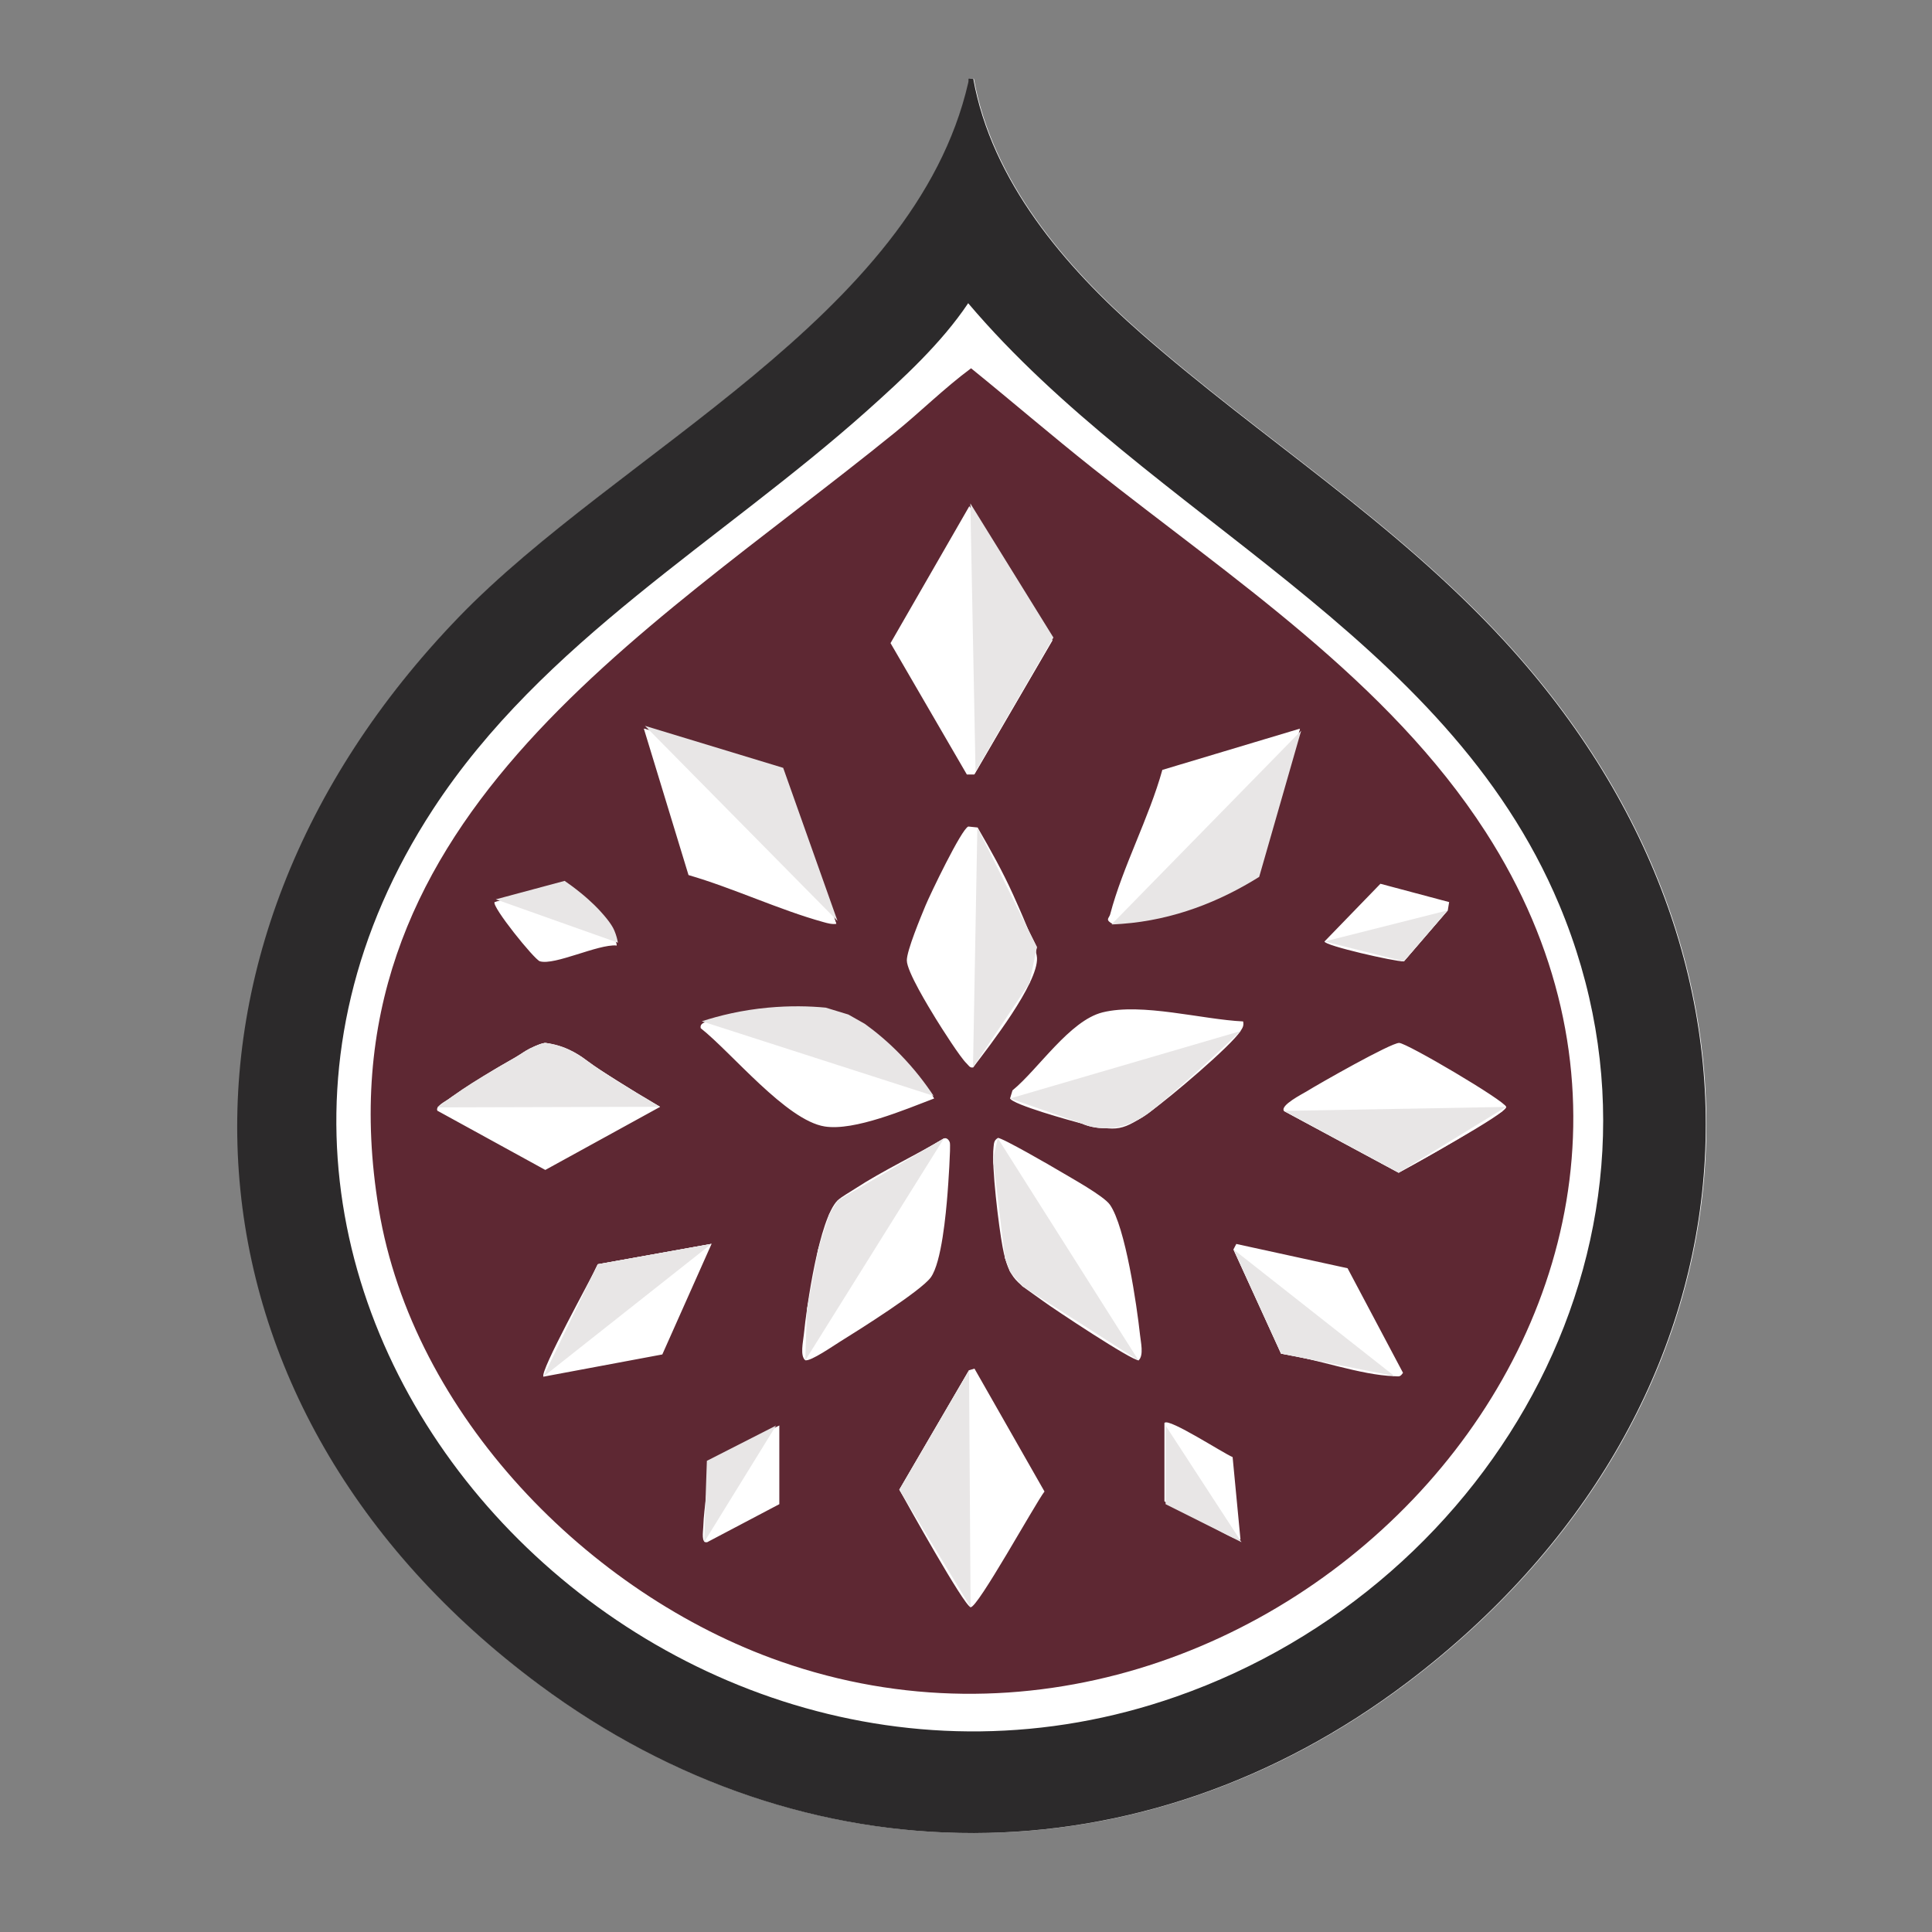 <svg viewBox="0 0 160 160" version="1.1" xmlns="http://www.w3.org/2000/svg">
  
  <rect x="0" y="0" width="160" height="160" fill="#808080" stroke="none"/>
  
  <defs>
    <style>
      .st0 {
        fill: #e8e6e6;
      }

      .st0, .st1 {
        fill-rule: evenodd;
      }

      .st2, .st1 {
        fill: #fff;
      }

      .st3 {
        fill: #2c2a2b;
      }

      .st4 {
        fill: #5e2833;
      }
    </style>
  </defs>
  <g id="Layer_2">
    <path d="M80.65,6.51c1.53,8.5,7.58,15.57,13.91,21.11,10.03,8.79,20.9,15.5,30.1,25.5,25.14,27.37,21.32,63.97-8.07,86.21-21.96,16.61-49.78,16.59-71.86.21-30.87-22.91-33.29-60.85-6.72-88.4,13.25-13.74,37.77-24.87,42.23-44.31.07-.33-.14-.36.41-.31Z" class="st2"></path>
  </g>
  <g id="Layer_1">
    <g>
      <g>
        <g>
          <path d="M80.6,6.51c1.53,8.5,7.58,15.57,13.91,21.11,10.03,8.79,20.9,15.5,30.1,25.5,25.14,27.37,21.32,63.97-8.07,86.21-21.96,16.61-49.78,16.59-71.86.21-30.87-22.91-33.29-60.85-6.72-88.4,13.25-13.74,37.77-24.87,42.23-44.31.07-.33-.14-.36.41-.31ZM80.18,25.11c-2.22,3.32-5.39,6.23-8.36,8.89-12.14,10.84-26.85,19.08-35.96,33.02-26.63,40.76,18.13,88.7,61.57,73.48,26.53-9.29,43.06-38.46,31.7-65.57-9.41-22.46-33.91-32.07-48.95-49.82Z" class="st3"></path>
          <path d="M80.42,30.5c3.37,2.73,6.67,5.57,10.07,8.27,11.46,9.09,24.48,17.62,32.54,30.12,24.62,38.18-17.98,82.84-58.38,68.71-15.95-5.58-30.46-20.48-33.28-37.47-5.29-31.86,21.72-47.26,42.71-64.28,2.15-1.74,4.11-3.7,6.34-5.35ZM80.69,64.13l6.46-11.09-6.88-11.11-6.52,11.33,6.32,10.88h.62ZM69.26,76.51l-4.49-12.69-11.45-3.48,3.7,12.13c3.69,1.07,7.51,2.88,11.16,3.89.36.1.7.2,1.08.15ZM107.66,60.34l-11.4,3.42c-1.1,3.97-3.29,8.03-4.32,11.96-.08.29-.37.42,0,.67.25.24.58.02.85-.05,3.72-.9,7.68-2.77,11.38-3.89l3.48-12.12ZM80.19,68.45c-.56.19-3.18,5.66-3.55,6.56-.38.92-1.55,3.72-1.54,4.53,0,.91,1.82,3.88,2.39,4.81.48.78,2.03,3.22,2.56,3.72.16.15.26.39.54.33,1.35-1.78,5.39-6.95,5.29-9.07-.05-.97-1.49-4.15-1.97-5.22-.86-1.91-1.9-3.77-2.95-5.58l-.76-.08ZM51.07,78.3l-.21-.8-4.2-4.32-5.7,1.53c-.26.35,3.29,4.76,3.75,4.9,1.23.36,4.81-1.43,6.35-1.31ZM120.02,74.71l-5.7-1.52-4.63,4.78c-.01.34,5.84,1.67,6.57,1.65l3.64-4.23.11-.67ZM65.17,83.76c-1.21.07-5.88.49-6.76.88-.22.1-.45.21-.38.51,2.57,2.03,7.1,7.64,10.27,8.14,2.46.39,6.69-1.42,9.04-2.31.08-.34-3.99-4.53-4.6-5.06-2.78-2.37-3.96-2.38-7.58-2.17ZM102.95,84.59c-3.4-.16-8.36-1.56-11.64-.75-2.73.68-5.33,4.72-7.46,6.46l-.2.66c.15.5,5.16,1.9,6,2.1,2.91.67,3.3.63,5.74-1.1,1.42-1,6.54-5.32,7.35-6.58.18-.28.28-.44.21-.8ZM36.25,92l8.91,4.89,9.5-5.22c-1.85-.88-7.86-5.29-9.54-5.29-.55,0-1.84.85-2.43,1.18-1.74.98-3.87,2.33-5.53,3.46-.25.17-1.18.63-.92.99ZM106.32,92l9.51,5.12c.97-.55,9.02-4.94,8.91-5.45-.12-.51-8.24-5.3-8.87-5.3-.7,0-6.64,3.38-7.67,4.02-.33.2-2.2,1.15-1.87,1.61ZM78.17,94.28c-2.35,1.4-5.05,2.66-7.32,4.14-.42.28-1.15.68-1.48.99-1.53,1.51-2.57,8.78-2.8,11.12-.06.6-.33,1.76.12,2.12.45.11,2.37-1.23,2.91-1.56,1.47-.91,6.69-4.19,7.49-5.31.89-1.25,1.25-5.3,1.38-6.93.05-.6.28-3.96.19-4.23-.06-.2-.25-.43-.49-.34ZM82.63,94.25c-.33.2-.31.44-.35.77-.18,1.55.43,6.55.75,8.25.52,2.79,1.25,2.94,3.37,4.49.9.66,7.39,4.97,7.9,4.89.44-.41.17-1.52.11-2.12-.26-2.4-1.21-8.92-2.49-10.76-.52-.74-3.22-2.22-4.17-2.79-.63-.38-4.82-2.8-5.11-2.74ZM58.93,103.01l-9.42,1.69c-.49,1.08-4.86,8.94-4.5,9.31l9.84-1.84,4.08-9.16ZM102.39,103.01l-.24.46,3.95,8.64c2.89.4,6.53,1.77,9.38,1.86.36.01.46.1.71-.28l-4.59-8.66-9.21-2.01ZM80.71,113.34l-.46.14-5.77,9.89c.65,1.17,5.35,9.6,5.9,9.73.55.13,5.37-8.61,6.12-9.58l-5.8-10.18ZM96.44,117.83v6.51c.93.15,5.93,3.51,6.29,3.14l-.65-6.81c-.76-.31-5.26-3.24-5.63-2.84ZM64.54,118.06l-5.73,2.92c-.11,1.79-.51,3.72-.57,5.49-.01.35-.19,1.4.34,1.24l5.96-3.14v-6.51Z" class="st4"></path>
        </g>
        <path d="M40.96,74.71l5.7-1.53c.35.24.82.58,1.36,1.02.92.75,1.47,1.35,1.64,1.54.83.91,1.05,1.39,1.12,1.56.17.4.25.75.29,1-3.37-1.2-6.74-2.39-10.11-3.59Z" class="st1"></path>
        <polygon points="53.32 60.34 69.26 76.51 64.77 63.82 53.32 60.34" class="st1"></polygon>
        <polygon points="80.27 41.92 87.15 53.04 80.69 64.13 80.27 41.92" class="st1"></polygon>
        <path d="M107.66,60.34l-3.48,12.12c-3.23,2.02-7.05,3.57-11.38,3.89-.29.02-.57.04-.85.05,5.24-5.35,10.48-10.71,15.72-16.06Z" class="st1"></path>
        <polygon points="119.9 75.39 116.26 79.62 109.69 77.97 119.9 75.39" class="st1"></polygon>
        <polygon points="115.48 113.96 106.09 112.1 102.15 103.47 115.48 113.96" class="st1"></polygon>
        <polygon points="102.72 127.49 96.44 124.34 96.44 117.83 102.72 127.49" class="st1"></polygon>
        <polygon points="80.38 133.1 74.48 123.37 80.25 113.48 80.38 133.1" class="st1"></polygon>
        <polygon points="58.59 127.71 58.81 120.97 64.54 118.06 58.59 127.71" class="st1"></polygon>
        <polygon points="45.01 114.01 49.51 104.7 58.93 103.01 45.01 114.01" class="st1"></polygon>
        <path d="M36.25,91.71c.27-.21.69-.53,1.21-.9,1.15-.82,2.04-1.37,3.6-2.3.7-.42,1.43-.78,2.11-1.24.18-.12.56-.39,1.12-.62.34-.14.64-.23.84-.28.07,0,.18.02.31.04,1.66.26,2.79,1.14,3.26,1.49,1.19.88,3.21,2.13,5.97,3.76-6.14.02-12.27.03-18.41.05Z" class="st1"></path>
        <path d="M80.58,88.4l4.68-6.99.61-2.98s-2.82-5.67-2.84-5.71c-.01-.02-2.07-4.17-2.09-4.19" class="st1"></path>
        <path d="M83.65,90.97l6,2.1s2.72,1.34,5.74-1.1c3.02-2.43,7.35-6.58,7.35-6.58l-19.09,5.58Z" class="st1"></path>
        <polygon points="82.63 94.25 82.24 95.99 83.23 104.18 83.65 105.31 84.66 106.5 94.3 112.67 82.63 94.25" class="st1"></polygon>
        <polygon points="78.17 94.28 69.38 99.42 68.67 100.57 67.76 103.46 66.82 108.51 66.69 112.66 78.17 94.28" class="st1"></polygon>
        <path d="M77.35,90.99c-.68-1.03-1.58-2.22-2.77-3.44-1.02-1.05-2.03-1.88-2.93-2.53l-1.36-.77c-.62-.19-1.25-.38-1.87-.57-1.34-.13-2.96-.17-4.79,0-2.18.2-4.04.66-5.48,1.13,6.4,2.06,12.8,4.12,19.21,6.18Z" class="st1"></path>
        <path d="M106.32,92l9.51,5.12c1.56-.84,3.17-1.75,4.81-2.73,1.33-.79,2.6-1.59,3.81-2.38" class="st1"></path>
      </g>
      <path d="M41.06,74.48l5.7-1.53c.35.24.82.58,1.36,1.02.92.75,1.47,1.35,1.64,1.54.83.91,1.05,1.39,1.12,1.56.17.4.25.75.29,1-3.37-1.2-6.74-2.39-10.11-3.59Z" class="st0"></path>
      <polygon points="53.41 60.11 69.36 76.27 64.86 63.59 53.41 60.11" class="st0"></polygon>
      <polygon points="80.36 41.69 87.24 52.8 80.79 63.9 80.36 41.69" class="st0"></polygon>
      <path d="M107.76,60.5l-3.48,12.12c-3.23,2.02-7.05,3.57-11.38,3.89-.29.02-.57.04-.85.05,5.24-5.35,10.48-10.71,15.72-16.06Z" class="st0"></path>
      <polygon points="119.9 75.39 116.26 79.62 109.69 77.97 119.9 75.39" class="st0"></polygon>
      <polygon points="115.48 113.96 106.09 112.1 102.15 103.47 115.48 113.96" class="st0"></polygon>
      <polygon points="102.82 127.72 96.53 124.57 96.53 118.06 102.82 127.72" class="st0"></polygon>
      <polygon points="80.38 133.1 74.48 123.37 80.25 113.48 80.38 133.1" class="st0"></polygon>
      <polygon points="58.31 127.72 58.54 120.98 64.27 118.06 58.31 127.72" class="st0"></polygon>
      <polygon points="45 114.01 49.5 104.7 58.92 103.01 45 114.01" class="st0"></polygon>
      <path d="M36.23,91.71c.27-.21.69-.53,1.21-.9,1.15-.82,2.04-1.37,3.6-2.3.7-.42,1.43-.78,2.11-1.24.18-.12.56-.39,1.12-.62.34-.14.64-.23.84-.28.07,0,.18.02.31.04,1.66.26,2.79,1.14,3.26,1.49,1.19.88,3.21,2.13,5.97,3.76-6.14.02-12.27.03-18.41.05Z" class="st0"></path>
      <path d="M80.58,88.4l4.68-6.99.61-2.98s-2.82-5.67-2.84-5.71c-.01-.02-2.07-4.17-2.09-4.19" class="st0"></path>
      <path d="M83.65,90.97l6,2.1s2.72,1.34,5.74-1.1c3.02-2.43,7.35-6.58,7.35-6.58l-19.09,5.58Z" class="st0"></path>
      <polygon points="82.63 94.26 82.24 96 83.23 104.19 83.65 105.32 84.66 106.52 94.3 112.68 82.63 94.26" class="st0"></polygon>
      <polygon points="78.17 94.28 69.38 99.42 68.67 100.57 67.76 103.46 66.82 108.51 66.69 112.66 78.17 94.28" class="st0"></polygon>
      <path d="M77.32,90.76c-.68-1.03-1.58-2.22-2.77-3.44-1.02-1.05-2.03-1.88-2.93-2.53l-1.36-.77c-.62-.19-1.25-.38-1.87-.57-1.34-.13-2.96-.17-4.79,0-2.18.2-4.04.66-5.48,1.13,6.4,2.06,12.8,4.12,19.21,6.18Z" class="st0"></path>
      <polygon points="106.32 92 115.83 97.12 124.73 91.67 106.32 92" class="st0"></polygon>
    </g>
  </g>
</svg>